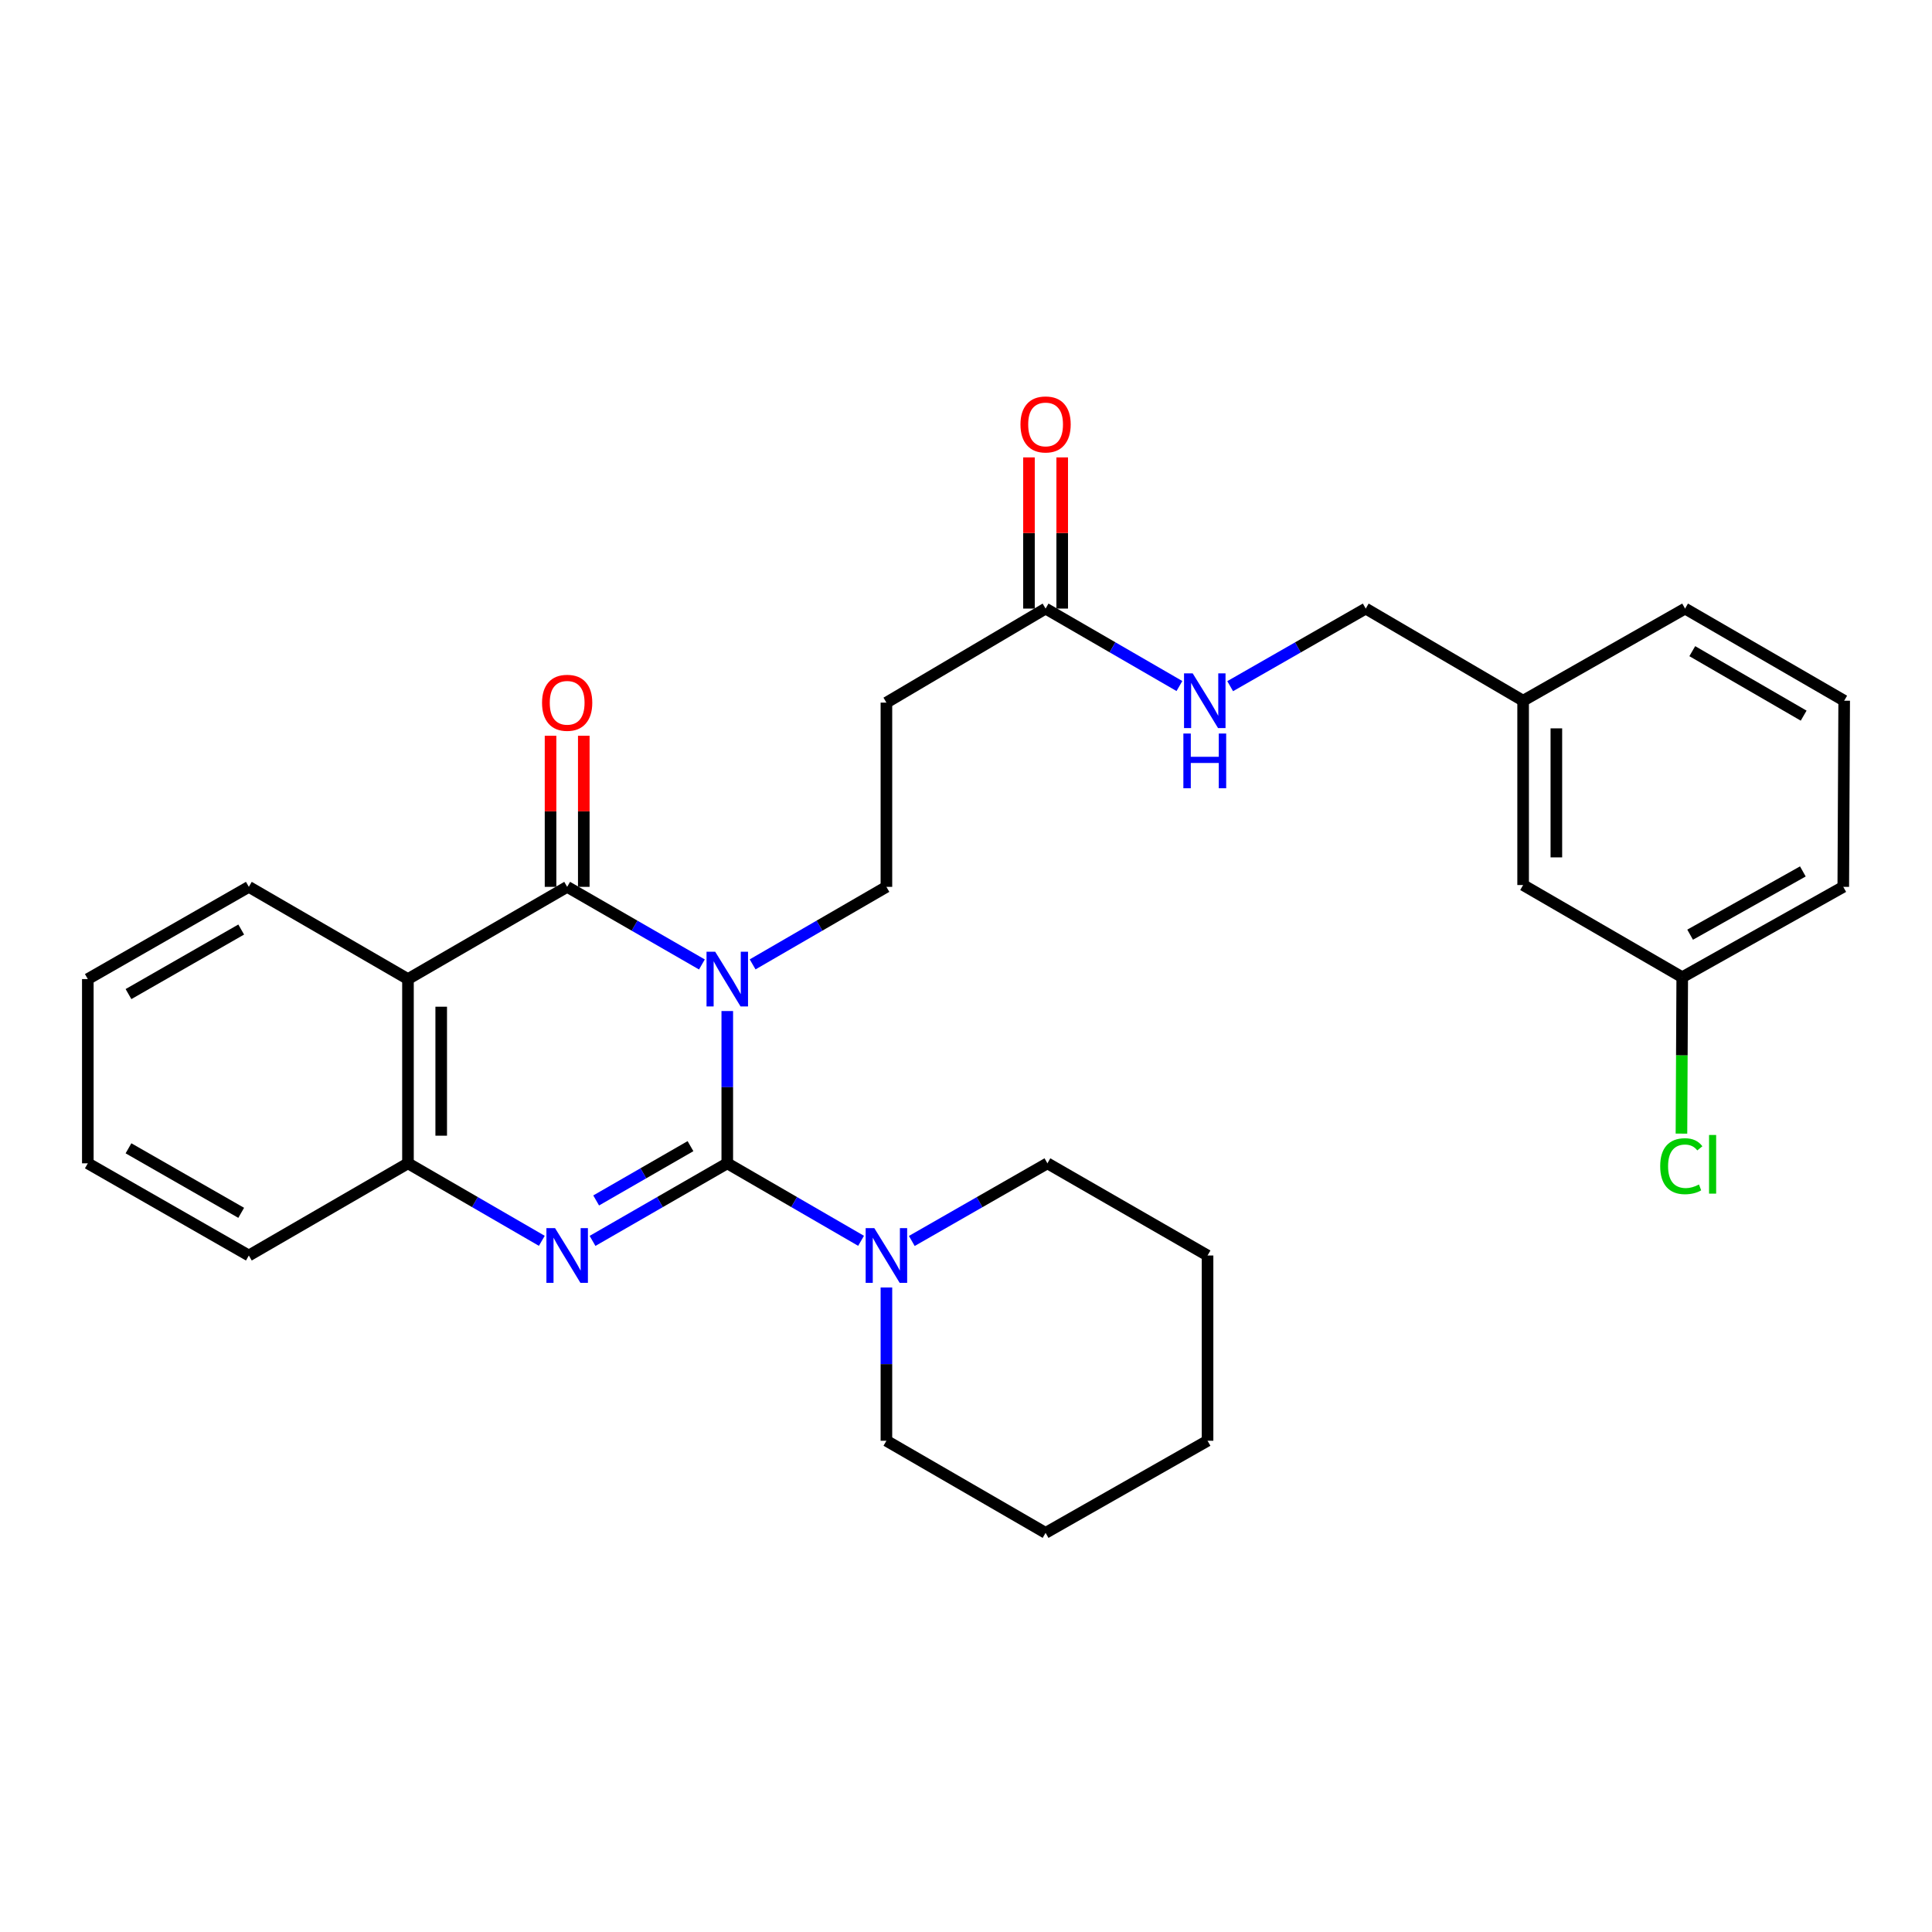 <?xml version='1.0' encoding='iso-8859-1'?>
<svg version='1.1' baseProfile='full'
              xmlns='http://www.w3.org/2000/svg'
                      xmlns:rdkit='http://www.rdkit.org/xml'
                      xmlns:xlink='http://www.w3.org/1999/xlink'
                  xml:space='preserve'
width='1000px' height='1000px' viewBox='0 0 1000 1000'>
<!-- END OF HEADER -->
<rect style='opacity:1.0;fill:#FFFFFF;stroke:none' width='1000' height='1000' x='0' y='0'> </rect>
<path class='bond-0' d='M 376.438,523.311 L 376.438,562.723' style='fill:none;fill-rule:evenodd;stroke:#0000FF;stroke-width:6px;stroke-linecap:butt;stroke-linejoin:miter;stroke-opacity:1' />
<path class='bond-0' d='M 376.438,562.723 L 376.438,602.134' style='fill:none;fill-rule:evenodd;stroke:#000000;stroke-width:6px;stroke-linecap:butt;stroke-linejoin:miter;stroke-opacity:1' />
<path class='bond-1' d='M 363.307,499.204 L 328.435,479.12' style='fill:none;fill-rule:evenodd;stroke:#0000FF;stroke-width:6px;stroke-linecap:butt;stroke-linejoin:miter;stroke-opacity:1' />
<path class='bond-1' d='M 328.435,479.12 L 293.563,459.036' style='fill:none;fill-rule:evenodd;stroke:#000000;stroke-width:6px;stroke-linecap:butt;stroke-linejoin:miter;stroke-opacity:1' />
<path class='bond-6' d='M 389.558,499.164 L 424.182,479.1' style='fill:none;fill-rule:evenodd;stroke:#0000FF;stroke-width:6px;stroke-linecap:butt;stroke-linejoin:miter;stroke-opacity:1' />
<path class='bond-6' d='M 424.182,479.1 L 458.806,459.036' style='fill:none;fill-rule:evenodd;stroke:#000000;stroke-width:6px;stroke-linecap:butt;stroke-linejoin:miter;stroke-opacity:1' />
<path class='bond-2' d='M 376.438,602.134 L 341.566,622.21' style='fill:none;fill-rule:evenodd;stroke:#000000;stroke-width:6px;stroke-linecap:butt;stroke-linejoin:miter;stroke-opacity:1' />
<path class='bond-2' d='M 341.566,622.21 L 306.694,642.287' style='fill:none;fill-rule:evenodd;stroke:#0000FF;stroke-width:6px;stroke-linecap:butt;stroke-linejoin:miter;stroke-opacity:1' />
<path class='bond-2' d='M 357.393,593.247 L 332.982,607.301' style='fill:none;fill-rule:evenodd;stroke:#000000;stroke-width:6px;stroke-linecap:butt;stroke-linejoin:miter;stroke-opacity:1' />
<path class='bond-2' d='M 332.982,607.301 L 308.572,621.354' style='fill:none;fill-rule:evenodd;stroke:#0000FF;stroke-width:6px;stroke-linecap:butt;stroke-linejoin:miter;stroke-opacity:1' />
<path class='bond-5' d='M 376.438,602.134 L 411.062,622.19' style='fill:none;fill-rule:evenodd;stroke:#000000;stroke-width:6px;stroke-linecap:butt;stroke-linejoin:miter;stroke-opacity:1' />
<path class='bond-5' d='M 411.062,622.19 L 445.687,642.246' style='fill:none;fill-rule:evenodd;stroke:#0000FF;stroke-width:6px;stroke-linecap:butt;stroke-linejoin:miter;stroke-opacity:1' />
<path class='bond-3' d='M 293.563,459.036 L 211.166,506.767' style='fill:none;fill-rule:evenodd;stroke:#000000;stroke-width:6px;stroke-linecap:butt;stroke-linejoin:miter;stroke-opacity:1' />
<path class='bond-9' d='M 302.165,459.036 L 302.165,419.929' style='fill:none;fill-rule:evenodd;stroke:#000000;stroke-width:6px;stroke-linecap:butt;stroke-linejoin:miter;stroke-opacity:1' />
<path class='bond-9' d='M 302.165,419.929 L 302.165,380.823' style='fill:none;fill-rule:evenodd;stroke:#FF0000;stroke-width:6px;stroke-linecap:butt;stroke-linejoin:miter;stroke-opacity:1' />
<path class='bond-9' d='M 284.961,459.036 L 284.961,419.929' style='fill:none;fill-rule:evenodd;stroke:#000000;stroke-width:6px;stroke-linecap:butt;stroke-linejoin:miter;stroke-opacity:1' />
<path class='bond-9' d='M 284.961,419.929 L 284.961,380.823' style='fill:none;fill-rule:evenodd;stroke:#FF0000;stroke-width:6px;stroke-linecap:butt;stroke-linejoin:miter;stroke-opacity:1' />
<path class='bond-29' d='M 280.443,642.249 L 245.804,622.191' style='fill:none;fill-rule:evenodd;stroke:#0000FF;stroke-width:6px;stroke-linecap:butt;stroke-linejoin:miter;stroke-opacity:1' />
<path class='bond-29' d='M 245.804,622.191 L 211.166,602.134' style='fill:none;fill-rule:evenodd;stroke:#000000;stroke-width:6px;stroke-linecap:butt;stroke-linejoin:miter;stroke-opacity:1' />
<path class='bond-4' d='M 211.166,506.767 L 211.166,602.134' style='fill:none;fill-rule:evenodd;stroke:#000000;stroke-width:6px;stroke-linecap:butt;stroke-linejoin:miter;stroke-opacity:1' />
<path class='bond-4' d='M 228.37,521.072 L 228.37,587.829' style='fill:none;fill-rule:evenodd;stroke:#000000;stroke-width:6px;stroke-linecap:butt;stroke-linejoin:miter;stroke-opacity:1' />
<path class='bond-13' d='M 211.166,506.767 L 128.798,459.036' style='fill:none;fill-rule:evenodd;stroke:#000000;stroke-width:6px;stroke-linecap:butt;stroke-linejoin:miter;stroke-opacity:1' />
<path class='bond-20' d='M 211.166,602.134 L 128.798,649.846' style='fill:none;fill-rule:evenodd;stroke:#000000;stroke-width:6px;stroke-linecap:butt;stroke-linejoin:miter;stroke-opacity:1' />
<path class='bond-18' d='M 458.806,666.403 L 458.806,706.066' style='fill:none;fill-rule:evenodd;stroke:#0000FF;stroke-width:6px;stroke-linecap:butt;stroke-linejoin:miter;stroke-opacity:1' />
<path class='bond-18' d='M 458.806,706.066 L 458.806,745.729' style='fill:none;fill-rule:evenodd;stroke:#000000;stroke-width:6px;stroke-linecap:butt;stroke-linejoin:miter;stroke-opacity:1' />
<path class='bond-19' d='M 471.947,642.322 L 507.043,622.228' style='fill:none;fill-rule:evenodd;stroke:#0000FF;stroke-width:6px;stroke-linecap:butt;stroke-linejoin:miter;stroke-opacity:1' />
<path class='bond-19' d='M 507.043,622.228 L 542.14,602.134' style='fill:none;fill-rule:evenodd;stroke:#000000;stroke-width:6px;stroke-linecap:butt;stroke-linejoin:miter;stroke-opacity:1' />
<path class='bond-7' d='M 458.806,459.036 L 458.806,363.679' style='fill:none;fill-rule:evenodd;stroke:#000000;stroke-width:6px;stroke-linecap:butt;stroke-linejoin:miter;stroke-opacity:1' />
<path class='bond-8' d='M 458.806,363.679 L 541.194,315.001' style='fill:none;fill-rule:evenodd;stroke:#000000;stroke-width:6px;stroke-linecap:butt;stroke-linejoin:miter;stroke-opacity:1' />
<path class='bond-10' d='M 541.194,315.001 L 575.832,335.047' style='fill:none;fill-rule:evenodd;stroke:#000000;stroke-width:6px;stroke-linecap:butt;stroke-linejoin:miter;stroke-opacity:1' />
<path class='bond-10' d='M 575.832,335.047 L 610.471,355.092' style='fill:none;fill-rule:evenodd;stroke:#0000FF;stroke-width:6px;stroke-linecap:butt;stroke-linejoin:miter;stroke-opacity:1' />
<path class='bond-11' d='M 549.796,315.001 L 549.796,275.876' style='fill:none;fill-rule:evenodd;stroke:#000000;stroke-width:6px;stroke-linecap:butt;stroke-linejoin:miter;stroke-opacity:1' />
<path class='bond-11' d='M 549.796,275.876 L 549.796,236.751' style='fill:none;fill-rule:evenodd;stroke:#FF0000;stroke-width:6px;stroke-linecap:butt;stroke-linejoin:miter;stroke-opacity:1' />
<path class='bond-11' d='M 532.592,315.001 L 532.592,275.876' style='fill:none;fill-rule:evenodd;stroke:#000000;stroke-width:6px;stroke-linecap:butt;stroke-linejoin:miter;stroke-opacity:1' />
<path class='bond-11' d='M 532.592,275.876 L 532.592,236.751' style='fill:none;fill-rule:evenodd;stroke:#FF0000;stroke-width:6px;stroke-linecap:butt;stroke-linejoin:miter;stroke-opacity:1' />
<path class='bond-12' d='M 636.731,355.164 L 671.818,335.083' style='fill:none;fill-rule:evenodd;stroke:#0000FF;stroke-width:6px;stroke-linecap:butt;stroke-linejoin:miter;stroke-opacity:1' />
<path class='bond-12' d='M 671.818,335.083 L 706.905,315.001' style='fill:none;fill-rule:evenodd;stroke:#000000;stroke-width:6px;stroke-linecap:butt;stroke-linejoin:miter;stroke-opacity:1' />
<path class='bond-16' d='M 706.905,315.001 L 788.366,362.685' style='fill:none;fill-rule:evenodd;stroke:#000000;stroke-width:6px;stroke-linecap:butt;stroke-linejoin:miter;stroke-opacity:1' />
<path class='bond-24' d='M 128.798,459.036 L 45.455,506.767' style='fill:none;fill-rule:evenodd;stroke:#000000;stroke-width:6px;stroke-linecap:butt;stroke-linejoin:miter;stroke-opacity:1' />
<path class='bond-24' d='M 124.846,481.125 L 66.506,514.536' style='fill:none;fill-rule:evenodd;stroke:#000000;stroke-width:6px;stroke-linecap:butt;stroke-linejoin:miter;stroke-opacity:1' />
<path class='bond-14' d='M 788.366,458.09 L 788.366,362.685' style='fill:none;fill-rule:evenodd;stroke:#000000;stroke-width:6px;stroke-linecap:butt;stroke-linejoin:miter;stroke-opacity:1' />
<path class='bond-14' d='M 805.569,443.779 L 805.569,376.995' style='fill:none;fill-rule:evenodd;stroke:#000000;stroke-width:6px;stroke-linecap:butt;stroke-linejoin:miter;stroke-opacity:1' />
<path class='bond-15' d='M 788.366,458.09 L 870.724,505.811' style='fill:none;fill-rule:evenodd;stroke:#000000;stroke-width:6px;stroke-linecap:butt;stroke-linejoin:miter;stroke-opacity:1' />
<path class='bond-17' d='M 870.724,505.811 L 870.521,546.286' style='fill:none;fill-rule:evenodd;stroke:#000000;stroke-width:6px;stroke-linecap:butt;stroke-linejoin:miter;stroke-opacity:1' />
<path class='bond-17' d='M 870.521,546.286 L 870.317,586.76' style='fill:none;fill-rule:evenodd;stroke:#00CC00;stroke-width:6px;stroke-linecap:butt;stroke-linejoin:miter;stroke-opacity:1' />
<path class='bond-32' d='M 870.724,505.811 L 954.077,459.036' style='fill:none;fill-rule:evenodd;stroke:#000000;stroke-width:6px;stroke-linecap:butt;stroke-linejoin:miter;stroke-opacity:1' />
<path class='bond-32' d='M 874.808,483.792 L 933.155,451.049' style='fill:none;fill-rule:evenodd;stroke:#000000;stroke-width:6px;stroke-linecap:butt;stroke-linejoin:miter;stroke-opacity:1' />
<path class='bond-23' d='M 788.366,362.685 L 872.187,315.001' style='fill:none;fill-rule:evenodd;stroke:#000000;stroke-width:6px;stroke-linecap:butt;stroke-linejoin:miter;stroke-opacity:1' />
<path class='bond-26' d='M 458.806,745.729 L 541.194,793.412' style='fill:none;fill-rule:evenodd;stroke:#000000;stroke-width:6px;stroke-linecap:butt;stroke-linejoin:miter;stroke-opacity:1' />
<path class='bond-25' d='M 542.14,602.134 L 625.024,649.846' style='fill:none;fill-rule:evenodd;stroke:#000000;stroke-width:6px;stroke-linecap:butt;stroke-linejoin:miter;stroke-opacity:1' />
<path class='bond-30' d='M 128.798,649.846 L 45.455,602.134' style='fill:none;fill-rule:evenodd;stroke:#000000;stroke-width:6px;stroke-linecap:butt;stroke-linejoin:miter;stroke-opacity:1' />
<path class='bond-30' d='M 124.844,627.759 L 66.503,594.36' style='fill:none;fill-rule:evenodd;stroke:#000000;stroke-width:6px;stroke-linecap:butt;stroke-linejoin:miter;stroke-opacity:1' />
<path class='bond-21' d='M 954.545,362.685 L 872.187,315.001' style='fill:none;fill-rule:evenodd;stroke:#000000;stroke-width:6px;stroke-linecap:butt;stroke-linejoin:miter;stroke-opacity:1' />
<path class='bond-21' d='M 933.572,370.421 L 875.92,337.042' style='fill:none;fill-rule:evenodd;stroke:#000000;stroke-width:6px;stroke-linecap:butt;stroke-linejoin:miter;stroke-opacity:1' />
<path class='bond-22' d='M 954.545,362.685 L 954.077,459.036' style='fill:none;fill-rule:evenodd;stroke:#000000;stroke-width:6px;stroke-linecap:butt;stroke-linejoin:miter;stroke-opacity:1' />
<path class='bond-27' d='M 45.455,506.767 L 45.455,602.134' style='fill:none;fill-rule:evenodd;stroke:#000000;stroke-width:6px;stroke-linecap:butt;stroke-linejoin:miter;stroke-opacity:1' />
<path class='bond-28' d='M 625.024,649.846 L 625.024,745.729' style='fill:none;fill-rule:evenodd;stroke:#000000;stroke-width:6px;stroke-linecap:butt;stroke-linejoin:miter;stroke-opacity:1' />
<path class='bond-31' d='M 541.194,793.412 L 625.024,745.729' style='fill:none;fill-rule:evenodd;stroke:#000000;stroke-width:6px;stroke-linecap:butt;stroke-linejoin:miter;stroke-opacity:1' />
<path  class='atom-0' d='M 370.178 492.607
L 379.458 507.607
Q 380.378 509.087, 381.858 511.767
Q 383.338 514.447, 383.418 514.607
L 383.418 492.607
L 387.178 492.607
L 387.178 520.927
L 383.298 520.927
L 373.338 504.527
Q 372.178 502.607, 370.938 500.407
Q 369.738 498.207, 369.378 497.527
L 369.378 520.927
L 365.698 520.927
L 365.698 492.607
L 370.178 492.607
' fill='#0000FF'/>
<path  class='atom-3' d='M 287.303 635.686
L 296.583 650.686
Q 297.503 652.166, 298.983 654.846
Q 300.463 657.526, 300.543 657.686
L 300.543 635.686
L 304.303 635.686
L 304.303 664.006
L 300.423 664.006
L 290.463 647.606
Q 289.303 645.686, 288.063 643.486
Q 286.863 641.286, 286.503 640.606
L 286.503 664.006
L 282.823 664.006
L 282.823 635.686
L 287.303 635.686
' fill='#0000FF'/>
<path  class='atom-6' d='M 452.546 635.686
L 461.826 650.686
Q 462.746 652.166, 464.226 654.846
Q 465.706 657.526, 465.786 657.686
L 465.786 635.686
L 469.546 635.686
L 469.546 664.006
L 465.666 664.006
L 455.706 647.606
Q 454.546 645.686, 453.306 643.486
Q 452.106 641.286, 451.746 640.606
L 451.746 664.006
L 448.066 664.006
L 448.066 635.686
L 452.546 635.686
' fill='#0000FF'/>
<path  class='atom-10' d='M 280.563 363.759
Q 280.563 356.959, 283.923 353.159
Q 287.283 349.359, 293.563 349.359
Q 299.843 349.359, 303.203 353.159
Q 306.563 356.959, 306.563 363.759
Q 306.563 370.639, 303.163 374.559
Q 299.763 378.439, 293.563 378.439
Q 287.323 378.439, 283.923 374.559
Q 280.563 370.679, 280.563 363.759
M 293.563 375.239
Q 297.883 375.239, 300.203 372.359
Q 302.563 369.439, 302.563 363.759
Q 302.563 358.199, 300.203 355.399
Q 297.883 352.559, 293.563 352.559
Q 289.243 352.559, 286.883 355.359
Q 284.563 358.159, 284.563 363.759
Q 284.563 369.479, 286.883 372.359
Q 289.243 375.239, 293.563 375.239
' fill='#FF0000'/>
<path  class='atom-11' d='M 617.331 348.525
L 626.611 363.525
Q 627.531 365.005, 629.011 367.685
Q 630.491 370.365, 630.571 370.525
L 630.571 348.525
L 634.331 348.525
L 634.331 376.845
L 630.451 376.845
L 620.491 360.445
Q 619.331 358.525, 618.091 356.325
Q 616.891 354.125, 616.531 353.445
L 616.531 376.845
L 612.851 376.845
L 612.851 348.525
L 617.331 348.525
' fill='#0000FF'/>
<path  class='atom-11' d='M 612.511 379.677
L 616.351 379.677
L 616.351 391.717
L 630.831 391.717
L 630.831 379.677
L 634.671 379.677
L 634.671 407.997
L 630.831 407.997
L 630.831 394.917
L 616.351 394.917
L 616.351 407.997
L 612.511 407.997
L 612.511 379.677
' fill='#0000FF'/>
<path  class='atom-12' d='M 528.194 219.686
Q 528.194 212.886, 531.554 209.086
Q 534.914 205.286, 541.194 205.286
Q 547.474 205.286, 550.834 209.086
Q 554.194 212.886, 554.194 219.686
Q 554.194 226.566, 550.794 230.486
Q 547.394 234.366, 541.194 234.366
Q 534.954 234.366, 531.554 230.486
Q 528.194 226.606, 528.194 219.686
M 541.194 231.166
Q 545.514 231.166, 547.834 228.286
Q 550.194 225.366, 550.194 219.686
Q 550.194 214.126, 547.834 211.326
Q 545.514 208.486, 541.194 208.486
Q 536.874 208.486, 534.514 211.286
Q 532.194 214.086, 532.194 219.686
Q 532.194 225.406, 534.514 228.286
Q 536.874 231.166, 541.194 231.166
' fill='#FF0000'/>
<path  class='atom-18' d='M 859.317 603.621
Q 859.317 596.581, 862.597 592.901
Q 865.917 589.181, 872.197 589.181
Q 878.037 589.181, 881.157 593.301
L 878.517 595.461
Q 876.237 592.461, 872.197 592.461
Q 867.917 592.461, 865.637 595.341
Q 863.397 598.181, 863.397 603.621
Q 863.397 609.221, 865.717 612.101
Q 868.077 614.981, 872.637 614.981
Q 875.757 614.981, 879.397 613.101
L 880.517 616.101
Q 879.037 617.061, 876.797 617.621
Q 874.557 618.181, 872.077 618.181
Q 865.917 618.181, 862.597 614.421
Q 859.317 610.661, 859.317 603.621
' fill='#00CC00'/>
<path  class='atom-18' d='M 884.597 587.461
L 888.277 587.461
L 888.277 617.821
L 884.597 617.821
L 884.597 587.461
' fill='#00CC00'/>
</svg>
